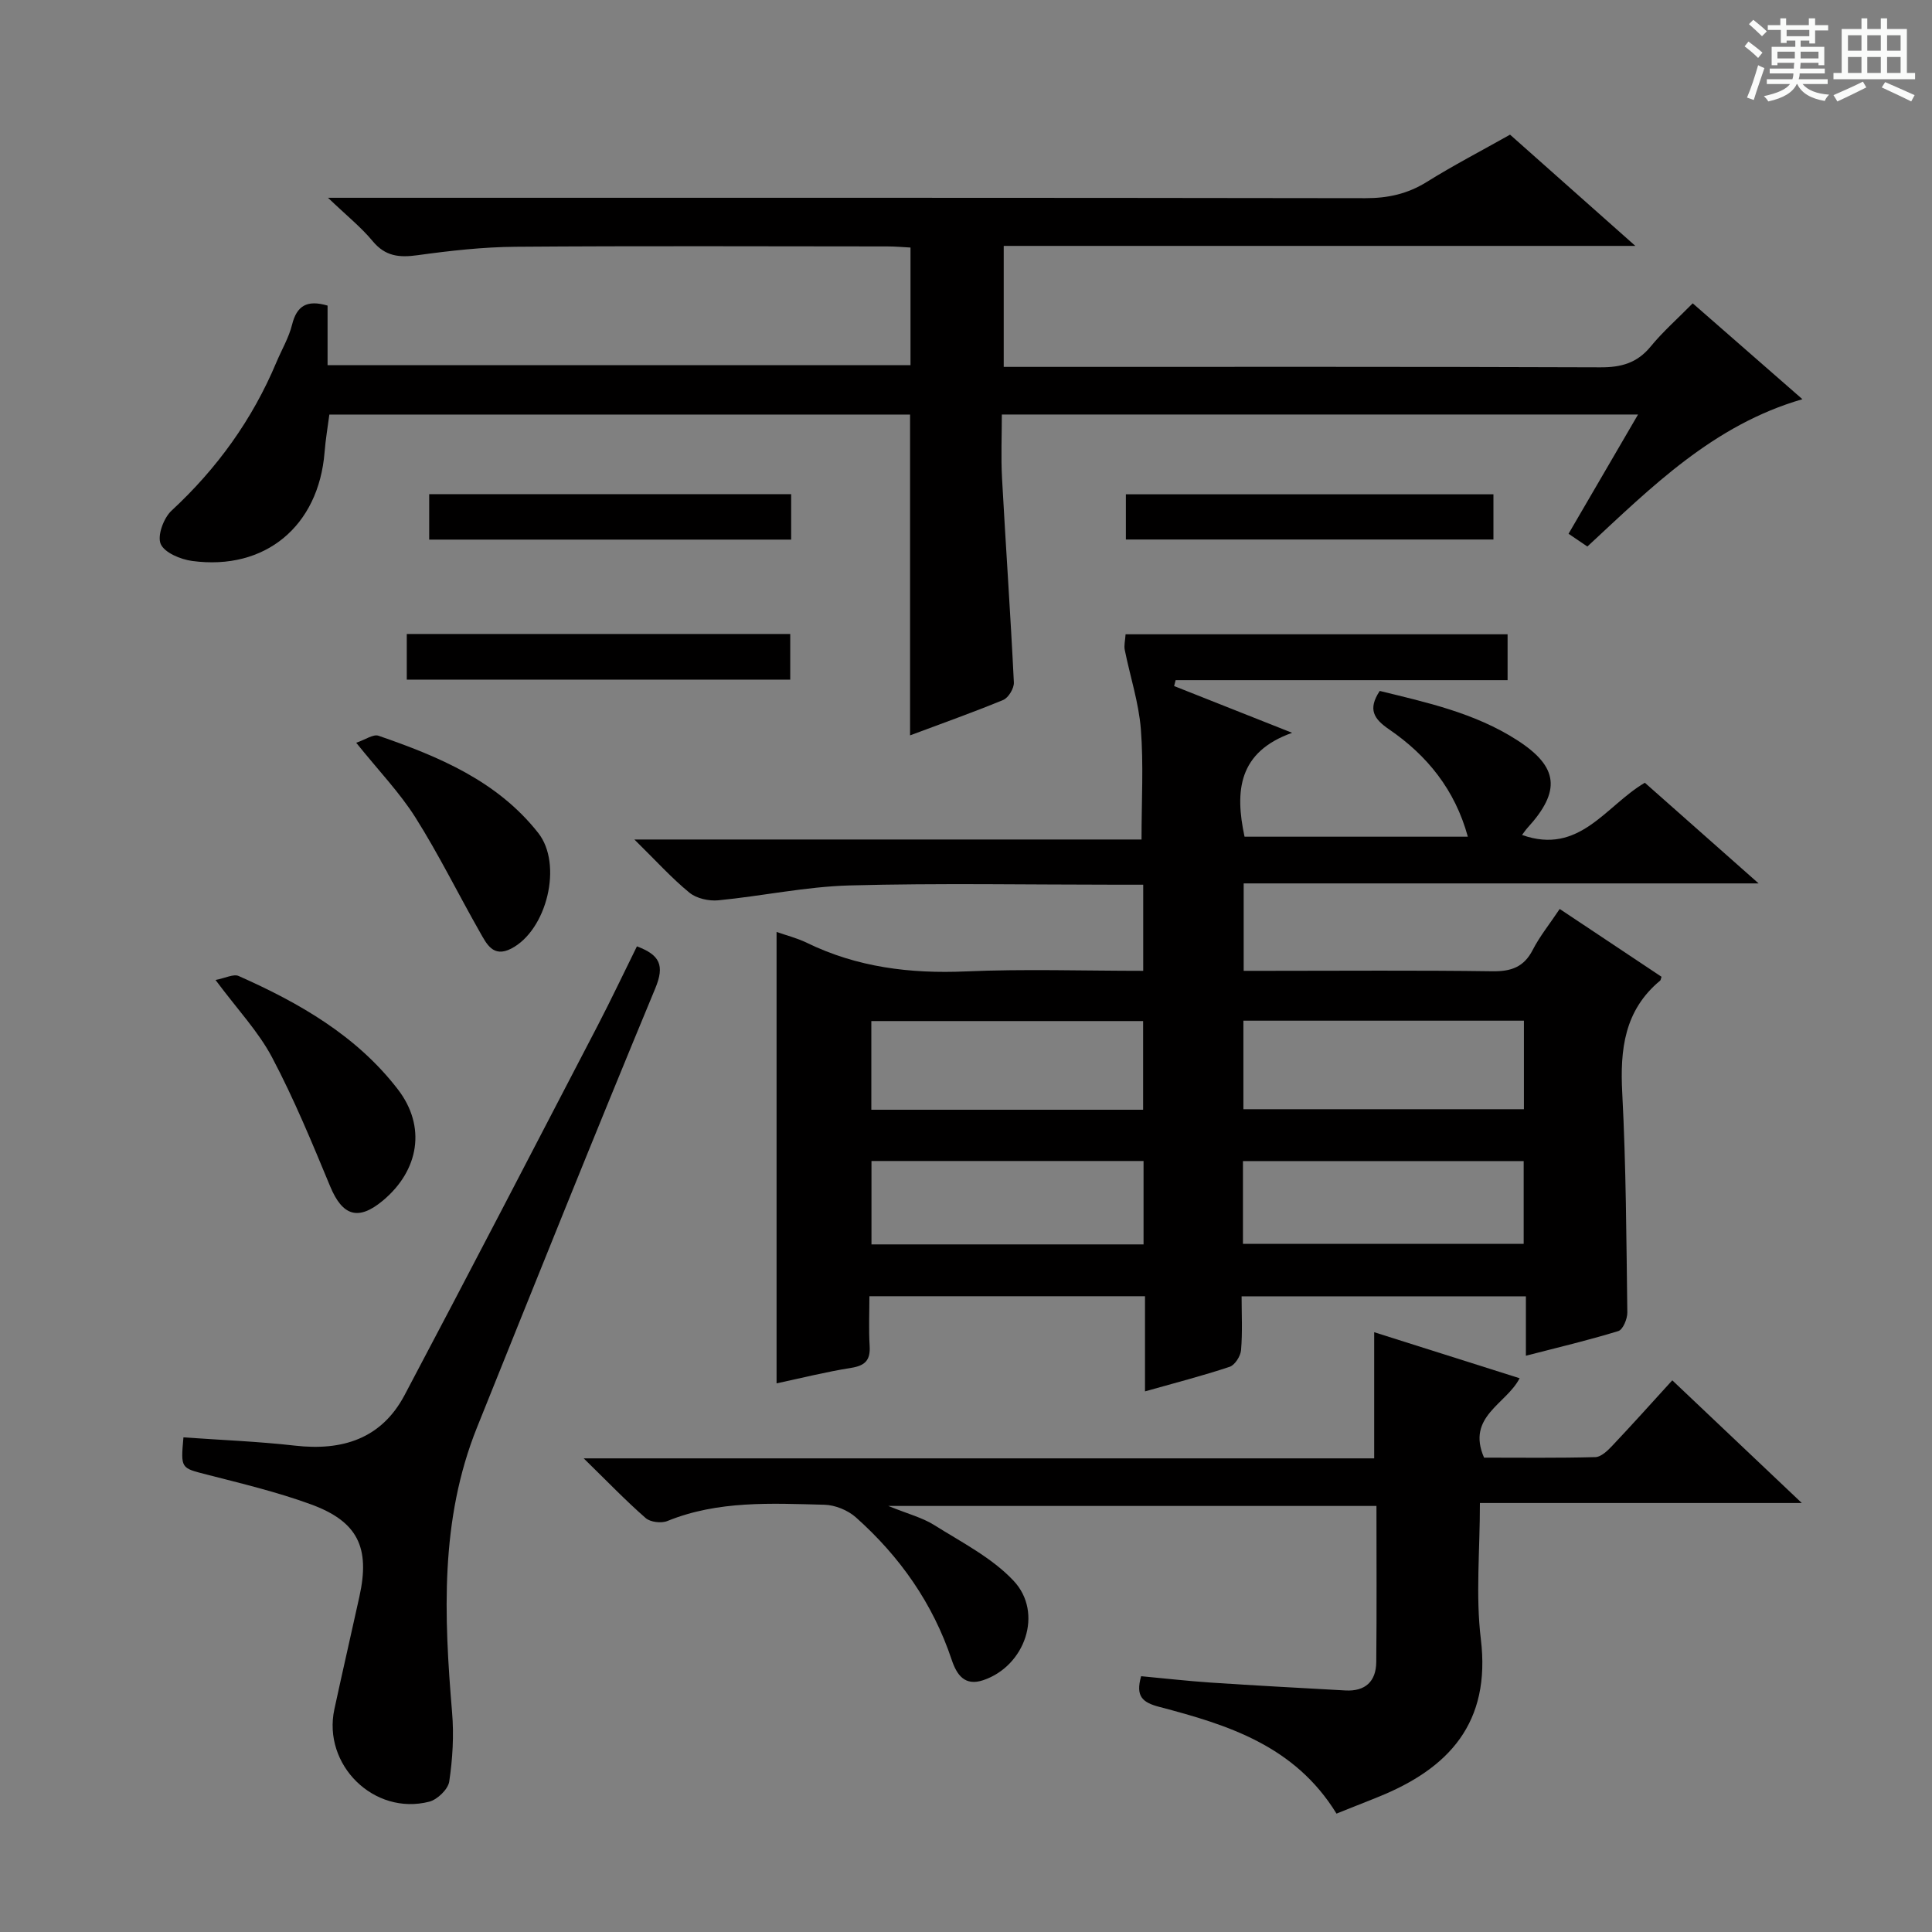 <svg enable-background="new 0 0 400 400" viewBox="0 0 400 400" xmlns="http://www.w3.org/2000/svg"><rect x="0" y="0" width="400" height="400" fill="#808080" stroke="none"/><path d="m361.2 9.6.8-1c.9.7 1.9 1.4 2.9 2.3l-.9 1.1c-1-1-2-1.8-2.8-2.4zm.5 10.6c.9-2.1 1.6-4.3 2.3-6.7.4.2.8.4 1.3.6-.7 2.1-1.5 4.3-2.2 6.6zm.4-15.2.9-.9c1 .8 2 1.6 2.8 2.4l-1 1c-.9-.9-1.8-1.7-2.7-2.5zm12.5-1.2h1.2v1.4h2.7v1.1h-2.7v2.7h-1.2v-.6h-1.8v1.3h4.9v3.8h-1.2v-.5h-3.7c0 .4-.1.9-.1 1.2h5.1v1h-5.2c0 .5-.1.9-.2 1.2h6v1h-5.2c1.1 1.3 2.9 2 5.5 2.2-.4.4-.7.8-.9 1.3-2.9-.5-4.8-1.6-5.7-3.5h-.1c-.8 1.7-2.7 2.9-5.9 3.6-.2-.4-.6-.8-.9-1.1 2.8-.6 4.6-1.4 5.4-2.5h-4.8v-1h5.3c.1-.3.2-.7.2-1.2h-4.9v-1h5c0-.4 0-.8.1-1.2h-3.5v.5h-1.2v-3.8h4.9v-1.3h-1.8v.5h-1.2v-2.7h-2.7v-1h2.6v-1.4h1.2v1.4h4.7v-1.4zm-6.6 8.3h3.6c0-.4 0-.9 0-1.4h-3.6zm1.9-4.6h4.7v-1.3h-4.7zm6.6 3.2h-3.7v1.4h3.7z" fill="#fafbfa"/><path d="m385.3 3.8h1.3v2.2h2.8v-2.2h1.3v2.2h4.1v9.1h1.7v1.3h-16.9v-1.3h1.7v-9.1h4.1v-2.2zm.4 13.1.7 1.2c-1.8.9-3.8 1.9-6 2.9-.2-.4-.5-.8-.8-1.3 2.3-1 4.3-1.9 6.1-2.8zm-3.1-6.4h2.8v-3.2h-2.8zm0 4.6h2.8v-3.3h-2.8zm4-4.6h2.8v-3.2h-2.8zm0 4.6h2.8v-3.3h-2.8zm3.7 1.9c2.1.9 4.1 1.8 6.1 2.7l-.7 1.3c-2.2-1.1-4.2-2-6.1-2.9zm3.2-9.7h-2.8v3.2h2.8zm-2.8 7.8h2.8v-3.3h-2.8z" fill="#fafbfa"/><g fill="#010000"><path d="m312.13 131.32v9.5c-22.92 0-45.82 0-68.73 0-.1.41-.21.81-.31 1.22 7.73 3.06 15.46 6.13 24.43 9.68-11.15 3.97-11.88 12.04-9.85 21.51h46.23c-2.67-9.75-8.44-16.83-16.27-22.2-3.18-2.17-4.5-4.15-1.97-7.98 9.66 2.37 19.66 4.54 28.43 10.18 8.61 5.53 9.13 10.53 2.17 18.16-.4.44-.73.94-1.14 1.48 11.92 4.24 17.34-6.08 25.43-10.81 7.5 6.64 15.07 13.33 23.55 20.84-36.16 0-71.17 0-106.61 0v18.1h4.96c15.5 0 31-.13 46.5.09 3.91.06 6.56-.85 8.4-4.45 1.43-2.78 3.44-5.26 5.57-8.45 7.17 4.77 14.16 9.43 21.08 14.04-.17.48-.17.7-.28.79-7.42 6.16-8.33 14.26-7.85 23.29.79 15.12.85 30.27 1.05 45.42.02 1.32-.91 3.56-1.86 3.85-6.14 1.89-12.4 3.37-19.14 5.11 0-4.35 0-8.14 0-12.3-19.63 0-38.87 0-58.86 0 0 3.61.2 7.39-.11 11.12-.1 1.25-1.27 3.11-2.36 3.47-5.64 1.88-11.42 3.36-17.53 5.09 0-6.74 0-13.03 0-19.7-19 0-37.72 0-57.06 0 0 3.41-.16 6.86.05 10.28.18 2.92-.89 4.08-3.81 4.55-5.22.83-10.37 2.12-15.46 3.21 0-31.32 0-62.28 0-93.46 1.96.69 4.22 1.25 6.27 2.25 10.44 5.08 21.41 6.42 32.94 5.92 12.11-.53 24.27-.12 36.7-.12 0-5.94 0-11.52 0-17.83-1.78 0-3.55 0-5.31 0-18.5 0-37.01-.35-55.49.15-9.07.25-18.09 2.2-27.17 3.08-1.96.19-4.52-.38-5.99-1.59-3.69-3.02-6.91-6.6-11.39-11h105c0-8.06.44-15.5-.14-22.86-.44-5.52-2.23-10.92-3.33-16.39-.19-.93.09-1.95.17-3.24zm-54.7 80v18.33h58.08c0-6.27 0-12.17 0-18.33-19.39 0-38.48 0-58.08 0zm-20.76 18.44c0-6.51 0-12.42 0-18.36-19 0-37.67 0-56.27 0v18.36zm20.67 27.76h58.12c0-5.99 0-11.55 0-17.13-19.57 0-38.76 0-58.12 0zm-20.58-17.15c-18.94 0-37.64 0-56.33 0v17.27h56.33c0-5.89 0-11.46 0-17.27z"/><path d="m188.42 152.25c0-22.44 0-44.22 0-66.42-39.66 0-79.56 0-120.23 0-.31 2.4-.78 5.09-.99 7.8-1.23 15.3-12.29 24.55-27.42 22.51-2.39-.32-5.73-1.71-6.51-3.52-.74-1.71.61-5.38 2.24-6.89 9.44-8.74 16.74-18.87 21.71-30.71 1.09-2.6 2.58-5.1 3.25-7.8.97-3.9 3.07-5.21 7.35-3.95v12.33h120.69c0-7.88 0-15.92 0-24.35-1.55-.08-3.16-.23-4.76-.23-25.66-.01-51.32-.13-76.98.07-6.79.05-13.6.82-20.34 1.75-3.77.52-6.65.24-9.26-2.9-2.39-2.89-5.38-5.28-9.26-8.99h7.32c69.15 0 138.3-.03 207.45.08 4.67.01 8.72-.88 12.7-3.35 5.5-3.43 11.26-6.42 17.26-9.8 8.34 7.41 16.71 14.84 25.94 23.03-44.25 0-87.32 0-130.77 0v25.05h6.06c39.16 0 78.31-.06 117.47.09 4.3.02 7.6-.88 10.4-4.29 2.52-3.08 5.55-5.74 8.72-8.96 7.58 6.62 15 13.11 22.71 19.85-18.46 5.35-31.21 18.16-44.52 30.5-1.27-.86-2.46-1.67-3.9-2.64 4.75-8.15 9.41-16.14 14.39-24.69-44.04 0-87.43 0-131.72 0 0 4.36-.2 8.79.04 13.19.77 14.1 1.76 28.18 2.45 42.28.06 1.21-1.12 3.18-2.21 3.63-6.25 2.58-12.64 4.84-19.28 7.33z"/><path d="m276.71 375.49c-8.67-14.11-22.57-18.39-36.66-22.09-3.54-.93-4.98-2.18-3.79-6.36 4.66.43 9.52.99 14.4 1.32 9.29.62 18.59 1.11 27.89 1.63 4.11.23 6.35-1.86 6.39-5.88.11-10.65.04-21.3.04-32.32-33.33 0-66.39 0-101.07 0 4.06 1.65 7.02 2.4 9.48 3.94 5.69 3.58 11.96 6.76 16.46 11.55 6.23 6.62 2.39 17.66-6.27 20.58-3.85 1.3-5.5-1.1-6.55-4.24-3.89-11.65-10.73-21.36-19.82-29.46-1.67-1.49-4.32-2.57-6.54-2.62-10.95-.27-21.97-.91-32.5 3.37-1.25.51-3.53.24-4.5-.62-4.09-3.57-7.86-7.5-12.82-12.35h163.66c0-8.95 0-17.32 0-26.12 9.95 3.15 19.85 6.29 30.11 9.53-2.73 5.36-11.08 7.92-7.36 16.44 7.5 0 15.28.1 23.04-.11 1.2-.03 2.56-1.35 3.52-2.37 4.11-4.35 8.1-8.8 12.41-13.53 8.69 8.23 17.2 16.29 26.81 25.4-22.83 0-44.43 0-66.64 0 0 9.96-.9 19.18.19 28.16 2.11 17.35-6.59 26.83-21.37 32.75-2.74 1.11-5.49 2.2-8.51 3.4z"/><path d="m37.98 297.59c7.9.56 15.51.85 23.06 1.71 9.84 1.13 17.94-1.41 22.74-10.49 13.44-25.4 26.67-50.92 39.93-76.41 2.81-5.41 5.42-10.93 8.16-16.47 4.74 1.79 5.79 3.91 3.79 8.72-12.54 30.2-24.71 60.56-36.91 90.91-7.68 19.12-6.82 39.01-5.15 58.99.4 4.73.11 9.6-.59 14.3-.24 1.6-2.46 3.74-4.14 4.17-11.44 2.93-22.13-7.62-19.64-19.15 1.68-7.78 3.47-15.53 5.18-23.31 2.25-10.17-.32-15.56-10.09-19.12-6.99-2.55-14.29-4.29-21.52-6.15-5.36-1.38-5.4-1.2-4.82-7.7z"/><path d="m44.62 202.89c2.06-.39 3.73-1.29 4.79-.82 12.57 5.58 24.42 12.36 32.97 23.48 5.9 7.67 4.41 16.75-3.12 23.03-5.09 4.24-8.36 3.17-10.9-2.95-3.74-9.01-7.47-18.08-12.02-26.69-2.83-5.36-7.17-9.93-11.72-16.05z"/><path d="m84.22 140.71c0-3.31 0-6.25 0-9.45h79.39v9.45c-26.25 0-52.62 0-79.39 0z"/><path d="m309.2 102.34v9.36c-25.4 0-50.61 0-76.1 0 0-3.08 0-6.01 0-9.36z"/><path d="m73.75 153.78c1.9-.64 3.53-1.83 4.62-1.45 12.46 4.3 24.59 9.35 33.07 20.13 5.12 6.5 1.79 20.13-5.6 23.94-3.76 1.94-5.12-1.02-6.48-3.41-4.49-7.89-8.51-16.07-13.35-23.74-3.26-5.16-7.58-9.64-12.26-15.47z"/><path d="m163.8 102.31v9.41c-25.02 0-49.85 0-74.94 0 0-3.16 0-6.09 0-9.41z"/></g></svg>
